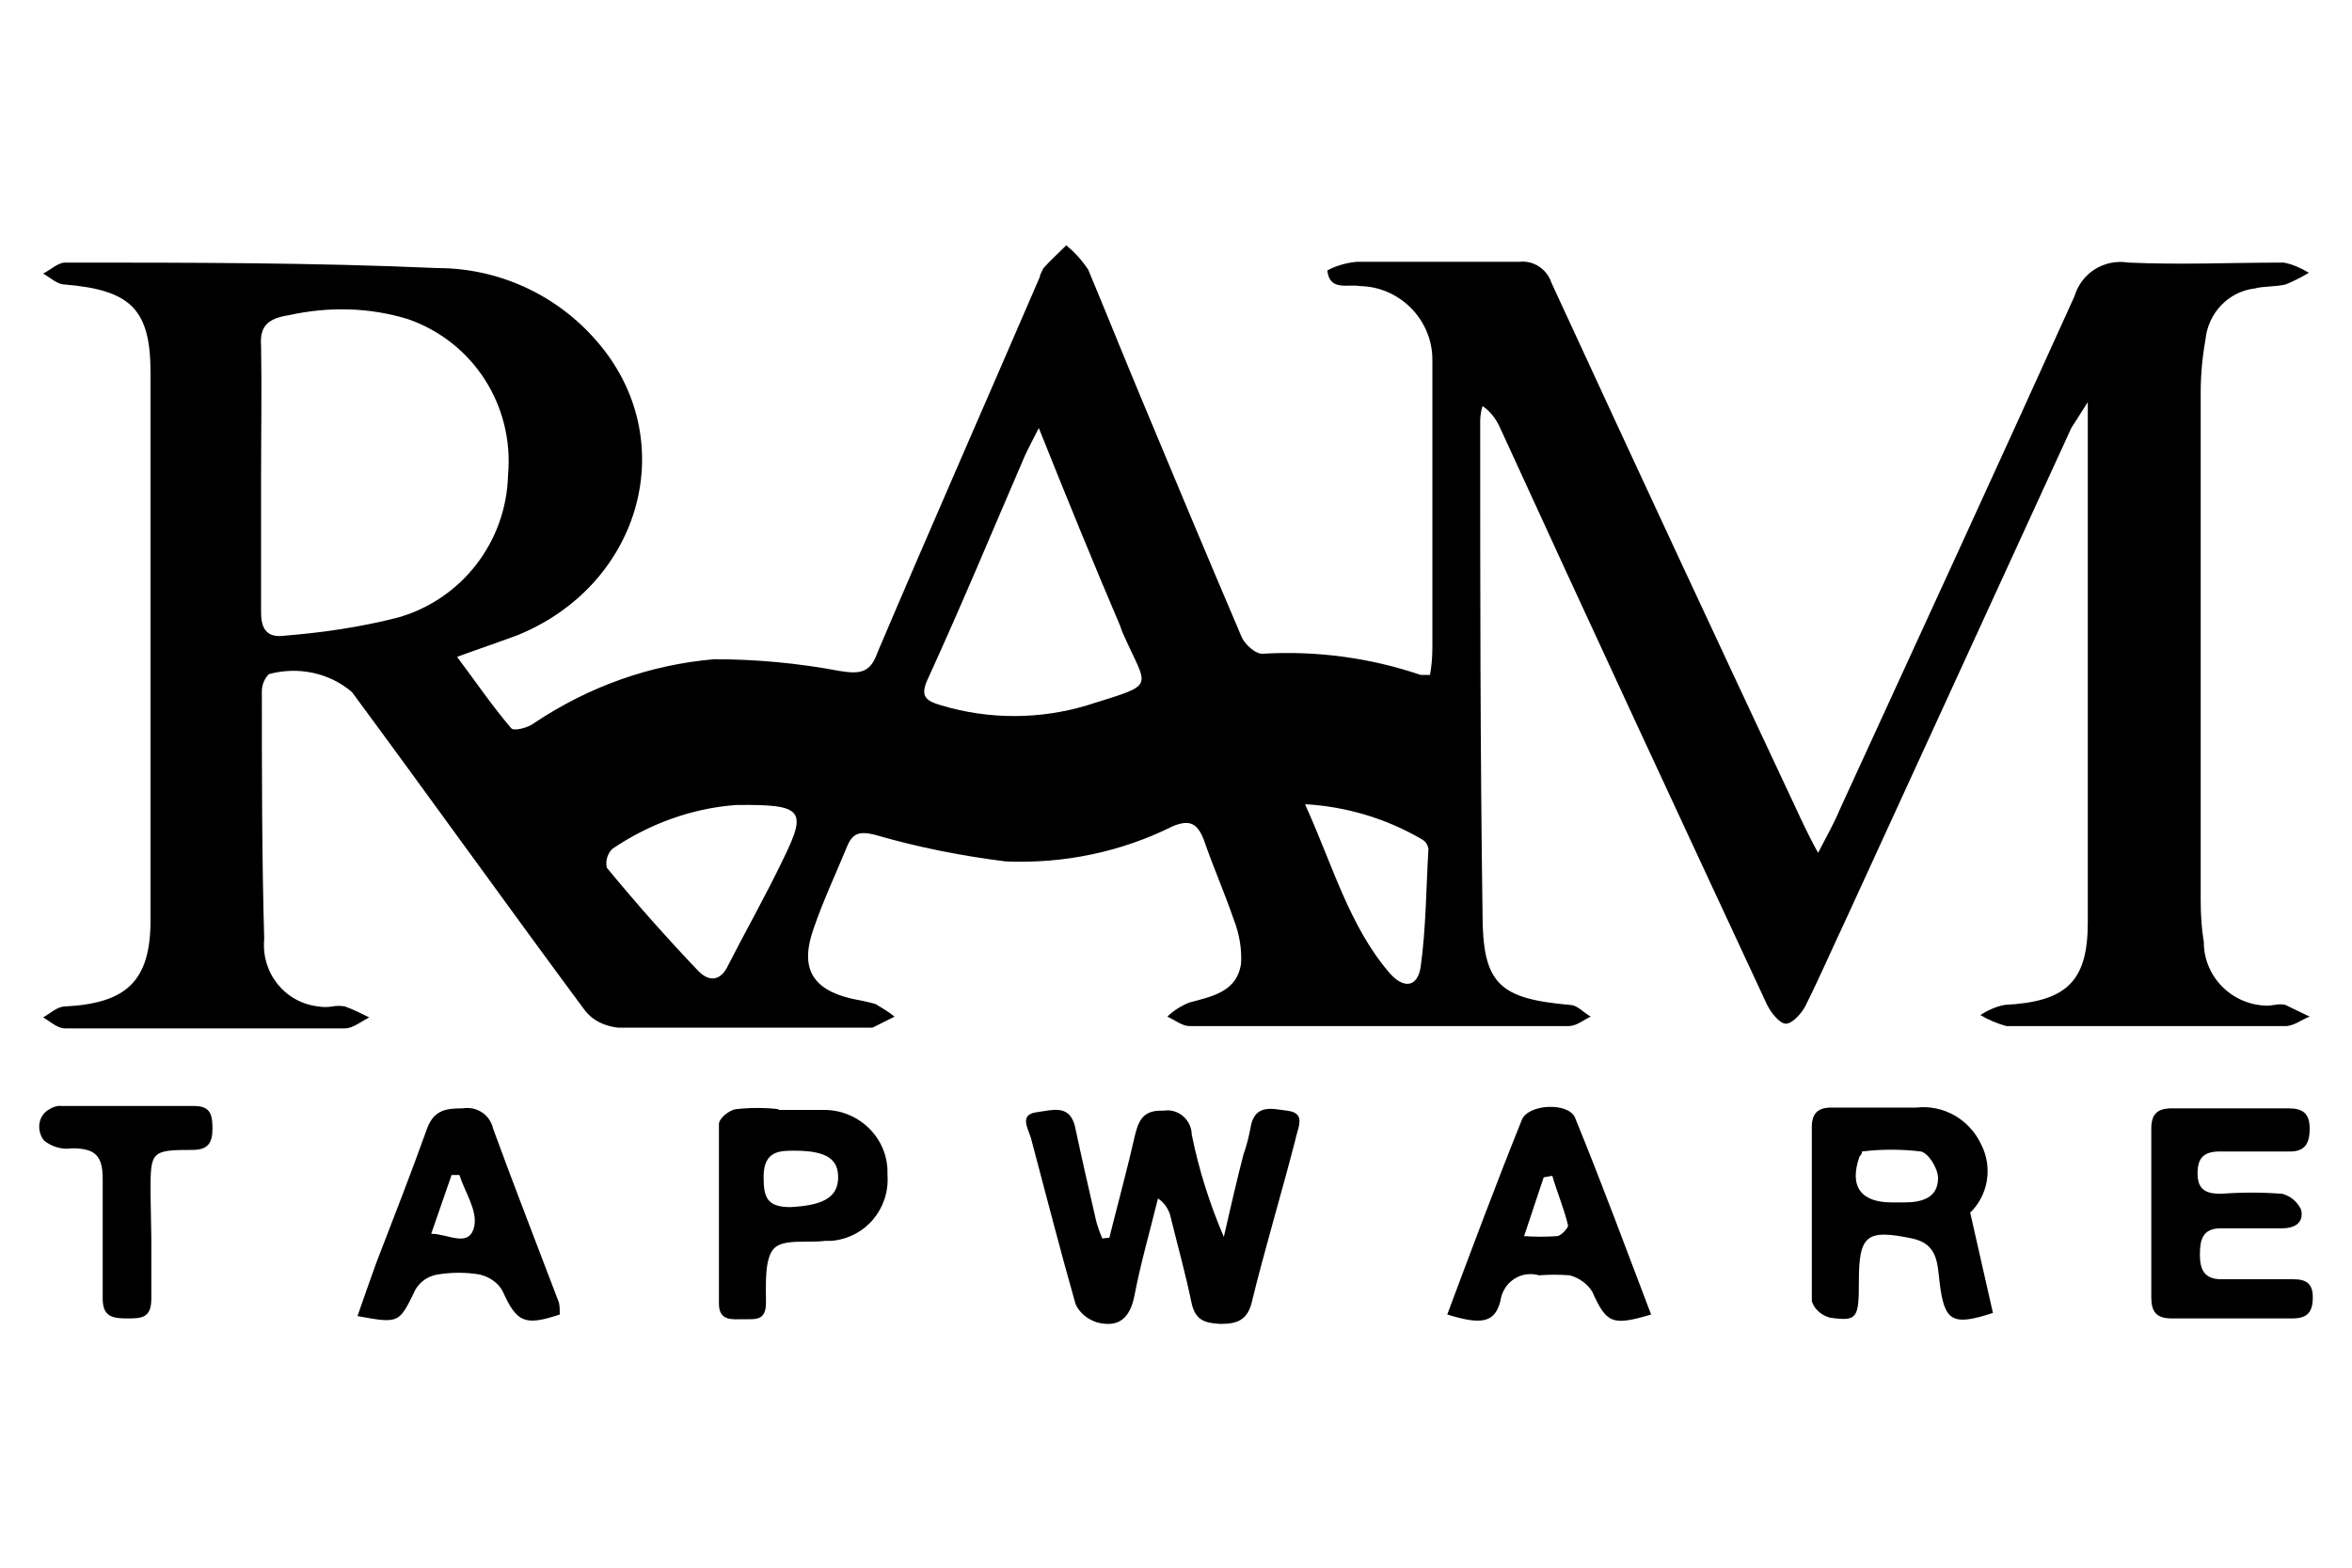 <?xml version="1.0" encoding="utf-8"?>
<!-- Generator: Adobe Illustrator 26.0.3, SVG Export Plug-In . SVG Version: 6.00 Build 0)  -->
<svg version="1.1" id="Layer_1" xmlns="http://www.w3.org/2000/svg" xmlns:xlink="http://www.w3.org/1999/xlink" x="0px" y="0px"
	 viewBox="0 0 300 200" style="enable-background:new 0 0 300 200;" xml:space="preserve">
<g>
	<path d="M294.6,129.7l-3.1-1.5c-0.4-0.1-0.9-0.1-1.3,0c-0.3,0-0.6,0.1-0.9,0.1c-4.5,0-8.2-3.6-8.2-8.1c-0.3-1.8-0.4-3.6-0.4-5.4
		c0-21.6,0-43.1,0-64.7c0-2.2,0.2-4.5,0.6-6.7c0.3-3.4,2.9-6.2,6.3-6.6c1.1-0.3,2.6-0.2,3.9-0.5c1-0.4,2-0.9,3-1.5
		c-1-0.6-2.1-1.1-3.2-1.3c-6.6,0-13.2,0.3-19.8,0c-3.1-0.5-6,1.3-6.9,4.3c-9.9,21.9-19.9,43.6-29.9,65.4c-0.7,1.7-1.6,3.3-2.8,5.6
		c-0.9-1.6-1.4-2.7-1.9-3.7c-10.8-23-21.5-46-32.1-69c-0.6-1.8-2.3-2.9-4.1-2.7c-6.9,0-13.8,0-20.7,0c-1.3,0.1-2.7,0.5-3.8,1.1
		c0.3,2.7,2.6,1.7,4.2,2c5,0.1,9.1,4.2,9.2,9.2c0,1.4,0,2.6,0,3.9c0,11.1,0,22.1,0,33.1c0,1.1-0.1,2.3-0.3,3.4c-0.4,0-0.8,0-1.2,0
		c-6.5-2.2-13.3-3.1-20.1-2.7c-0.9,0.1-2.4-1.2-2.8-2.3c-4.3-10.1-8.5-20.1-12.7-30.2c-2.3-5.5-4.5-11-6.8-16.5
		c-0.8-1.2-1.7-2.2-2.8-3.1c-1,1-2,1.9-2.9,2.9c-0.2,0.4-0.4,0.7-0.5,1.2c-6.9,16-13.9,31.9-20.7,47.9c-0.9,2.6-2.3,2.7-4.8,2.3
		c-5.3-1-10.7-1.5-16-1.5c-8.2,0.7-16,3.5-22.9,8.1c-0.9,0.7-2.7,1.1-3,0.7c-2.4-2.8-4.5-5.9-6.9-9.1c3-1.1,5.4-1.9,7.8-2.8
		C81.9,74.5,87,56,76.1,43.5c-5.1-5.9-12.5-9.3-20.3-9.3c-15.8-0.7-31.6-0.7-47.5-0.7c-0.9,0-1.8,0.9-2.8,1.4
		c0.9,0.5,1.8,1.4,2.8,1.4c8.3,0.7,10.9,3.1,10.9,11.2c0,23.3,0,46.6,0,69.9c0,7.8-3.1,10.6-10.9,11c-1,0-1.9,0.9-2.8,1.4
		c0.9,0.5,1.8,1.4,2.8,1.4c11.9,0,23.8,0,35.7,0c1,0,2.1-0.9,3.1-1.4c-1-0.5-2-1-3.1-1.4c-0.5-0.1-1.1-0.1-1.6,0
		c-0.6,0.1-1.2,0.1-1.8,0c-4.3-0.5-7.3-4.3-6.9-8.6c-0.3-10.5-0.3-21-0.3-31.6c0-0.8,0.3-1.6,0.9-2.2c3.7-1,7.7-0.2,10.6,2.3
		c9.9,13.4,19.7,27.1,29.7,40.6c1,1.3,2.5,2,4.2,2.2c10.7,0,21.4,0,32.2,0c0.1,0,0.3,0,0.3,0l2.8-1.4c-0.7-0.6-1.6-1.1-2.4-1.6
		c-1-0.3-2.1-0.5-3.1-0.7c-5.1-1.2-6.6-4-4.8-9c1.2-3.5,2.8-6.9,4.2-10.3c0.7-1.8,1.6-2.1,3.6-1.6c5.5,1.6,11.1,2.7,16.7,3.4
		c7.4,0.3,14.7-1.2,21.3-4.5c2.2-0.9,3.1-0.3,3.9,1.6c1.2,3.5,2.7,6.9,3.9,10.4c0.7,1.8,1,3.7,0.9,5.5c-0.5,3.6-3.6,4.2-6.6,5
		c-1,0.4-2,1-2.8,1.8c0.9,0.4,1.9,1.2,2.8,1.2c16.1,0,32.3,0,48.4,0c1,0,1.9-0.8,2.8-1.2c-0.9-0.5-1.7-1.5-2.7-1.5
		c-8.9-0.8-11.1-2.6-11.1-11.6c-0.3-20.9-0.3-41.8-0.3-62.8c0-0.7,0.1-1.4,0.3-2c1,0.7,1.7,1.6,2.2,2.7
		c11.3,24.7,22.7,49.2,34.1,73.7c0.5,1,1.6,2.4,2.4,2.4c0.8,0,2-1.3,2.5-2.3c1.8-3.6,3.4-7.3,5.1-10.9c9.6-20.9,19.2-41.9,28.8-62.8
		c0.7-1.1,1.4-2.2,2.1-3.3c0,22.8,0,44.6,0,66.4c0,7.6-2.8,10.1-10.6,10.5c-1.1,0.2-2.2,0.7-3.1,1.3c1,0.6,2.2,1.1,3.3,1.4
		c11.8,0,23.7,0,35.4,0C292.5,131,293.5,130.1,294.6,129.7z M36.3,81.1c-2.3,0.3-3-0.9-3-3c0-5.5,0-11.4,0-17.2
		c0-5.6,0.1-11.3,0-16.8c-0.2-2.6,1-3.5,3.6-3.9c5-1.1,10.2-1,15.1,0.5c8.4,2.9,13.6,11.1,12.8,19.9c-0.2,8.5-5.9,15.9-14.1,18.2
		C46,80,41.2,80.7,36.3,81.1z M99.9,109.6c-2.2,4.6-4.7,9-7,13.5c-0.9,2-2.4,2.3-3.9,0.7c-4-4.2-7.9-8.6-11.6-13.1
		c-0.2-0.9,0.1-1.8,0.7-2.4c4.7-3.2,10.2-5.2,15.8-5.6C102.4,102.6,103,103.3,99.9,109.6z M138.6,90c-6,1.8-12.5,1.8-18.5,0
		c-2.1-0.6-2.8-1.2-1.7-3.5c4.3-9.4,8.2-18.8,12.3-28.3c0.4-0.9,0.9-1.8,1.8-3.6c3.6,9,6.9,17.1,10.4,25.3l0.2,0.6
		C146.4,88.1,147.8,87.1,138.6,90z M181.2,123.4c-0.4,2.5-2.1,2.8-3.9,0.8c-5.2-6-7.3-13.8-10.8-21.5l0-0.1
		c5.2,0.3,10.3,1.8,14.9,4.5c0.5,0.3,0.7,0.7,0.8,1.2C181.9,113.3,181.9,118.4,181.2,123.4z"/>
	<path d="M164.2,141.7c-1.8-0.2-4.2-1-4.7,2.2c-0.2,1.1-0.5,2.3-0.9,3.4c-0.9,3.5-1.7,7-2.5,10.5c-1.8-4.2-3.2-8.6-4.1-13.1
		c0-0.1,0-0.1,0-0.2c-0.2-1.8-1.8-3.1-3.6-2.8c-2.4-0.1-3.1,1-3.6,3c-1,4.4-2.2,8.8-3.3,13.2l-0.9,0.1c-0.3-0.7-0.6-1.5-0.8-2.3
		c-0.9-3.9-1.9-8.3-2.6-11.6c-0.6-3.3-2.8-2.5-5-2.2s-1.1,2-0.7,3.3c1.9,7.1,3.7,14.2,5.7,21.2c0.5,1.1,1.5,1.9,2.7,2.3
		c2.7,0.7,4.2-0.4,4.8-3.4c0.8-4.2,2-8.3,3-12.4c0.8,0.5,1.4,1.4,1.6,2.3c0.9,3.7,1.9,7.2,2.7,11.1c0.5,2.1,1.6,2.5,3.7,2.6
		c2.1,0,3.3-0.5,3.9-2.5c1.7-7,3.8-13.9,5.6-20.9C165.5,143.9,166.7,142,164.2,141.7z"/>
	<path d="M252.7,146c-1.5-3.2-4.8-5.1-8.3-4.7c-3.6,0-7.2,0-10.8,0c-1.7,0-2.5,0.7-2.5,2.5c0,7.4,0,14.8,0,22.2
		c0.3,1,1.2,1.8,2.3,2.1c3.5,0.5,3.7,0.1,3.7-4.6c0-6,1-6.7,6.8-5.5c3.3,0.7,3.2,3.2,3.5,5.6c0.6,5,1.6,5.6,6.8,3.9l-2.9-12.8
		C253.6,152.5,254.2,148.9,252.7,146z M242.9,153.4h-1.6c-3.9,0-5.5-2-4.1-5.9c0.3-0.2,0.3-0.6,0.3-0.6c2.5-0.3,5-0.3,7.5,0
		c1,0.2,2.2,2.2,2.2,3.4C247.2,152.9,245,153.4,242.9,153.4z"/>
	<path d="M292.5,163.2c-3.1,0-6.2,0-9.2,0c-2.1,0-2.7-1.2-2.7-3.1s0.3-3.4,2.7-3.4h7.8c1.7,0,2.8-0.8,2.4-2.4c-0.5-1-1.3-1.7-2.4-2
		c-2.6-0.2-5.2-0.2-7.8,0c-1.9,0-3-0.5-3-2.6s0.9-2.8,2.9-2.8c2.8,0,5.7,0,8.6,0c2.1,0.1,2.8-0.9,2.8-2.9s-0.9-2.6-2.7-2.6H277
		c-1.9,0-2.6,0.8-2.6,2.6c0,3.6,0,7.2,0,10.8l0-0.1c0,3.6,0,7.2,0,10.8c0,1.8,0.6,2.7,2.6,2.7h15.4c1.9,0,2.6-0.8,2.6-2.7
		C295,163.7,294.1,163.2,292.5,163.2z"/>
	<path d="M105.3,141.6c-2.1,0-4,0-6,0l0-0.1c-1.8-0.2-3.6-0.2-5.4,0c-0.9,0.1-2.2,1.2-2.2,1.9c0,7.6,0,15.1,0,22.9
		c0,2.3,1.7,2,3.2,2c1.5,0,2.8,0.2,2.8-2.1c0-2.3-0.2-5.6,1-6.9c1.2-1.3,4.3-0.7,6.6-1h0.6c0.1,0,0.1,0,0.2,0
		c4.3-0.4,7.4-4.1,7.1-8.4c0-0.1,0-0.1,0-0.2C113.3,145.3,109.7,141.7,105.3,141.6z M100.8,154c-3.1,0-3.4-1.4-3.4-3.9
		c0-3.3,2.1-3.3,3.9-3.3c4.2,0,5.7,1.1,5.6,3.6S104.7,153.8,100.8,154z"/>
	<path d="M62.9,144c-0.4-1.8-2.1-2.9-3.9-2.6c-2.1,0-3.6,0.2-4.5,2.5c-2,5.6-4.3,11.5-6.5,17.2c-0.8,2.2-1.6,4.5-2.4,6.8
		c5.4,1,5.3,0.9,7.4-3.4c0.6-1,1.6-1.7,2.8-1.9c1.8-0.3,3.6-0.3,5.4,0c1.2,0.3,2.3,1,2.9,2.1c1.8,4,2.8,4.5,7.3,3c0-0.5,0-1-0.1-1.5
		C68.5,158.8,65.6,151.4,62.9,144z M55,157.4l2.6-7.5h1c0.7,2.2,2.3,4.5,1.9,6.5C59.9,159.3,57.2,157.4,55,157.4z"/>
	<path d="M194.1,142.9c-3.3,8.2-6.4,16.5-9.5,24.8c4.5,1.4,6.1,1,6.8-1.8c0-0.2,0.1-0.4,0.1-0.5c0.6-2.1,2.7-3.3,4.8-2.7
		c1.3-0.1,2.6-0.1,3.9,0c1.2,0.3,2.3,1.1,2.9,2.1c1.8,4,2.5,4.4,7.5,2.9c-3.2-8.4-6.3-16.8-9.7-25.1
		C200.1,140.6,194.9,140.8,194.1,142.9z M198.6,157.7c-1.4,0.1-2.8,0.1-4.2,0l2.5-7.5l1.1-0.2c0.6,2.1,1.5,4.2,2,6.3
		C200.1,156.6,199.1,157.7,198.6,157.7z"/>
	<path d="M24.8,141.1c-5.6,0-11.3,0-16.9,0c-0.7-0.1-1.3,0.2-1.9,0.6c-1.2,0.9-1.3,2.6-0.4,3.8c1,0.8,2.3,1.2,3.6,1
		c2.9,0,3.9,0.9,3.9,3.9c0,5.1,0,10.2,0,15.3c0,2.3,1.3,2.5,3.1,2.5c1.8,0,3.1,0,3.1-2.5c0-2.5,0-5.1,0-7.8l-0.1-5.7
		c0-5.3,0-5.5,5.4-5.5c2,0,2.5-1,2.5-2.7C27.1,142.3,26.9,141.1,24.8,141.1z"/>
</g>
</svg>
